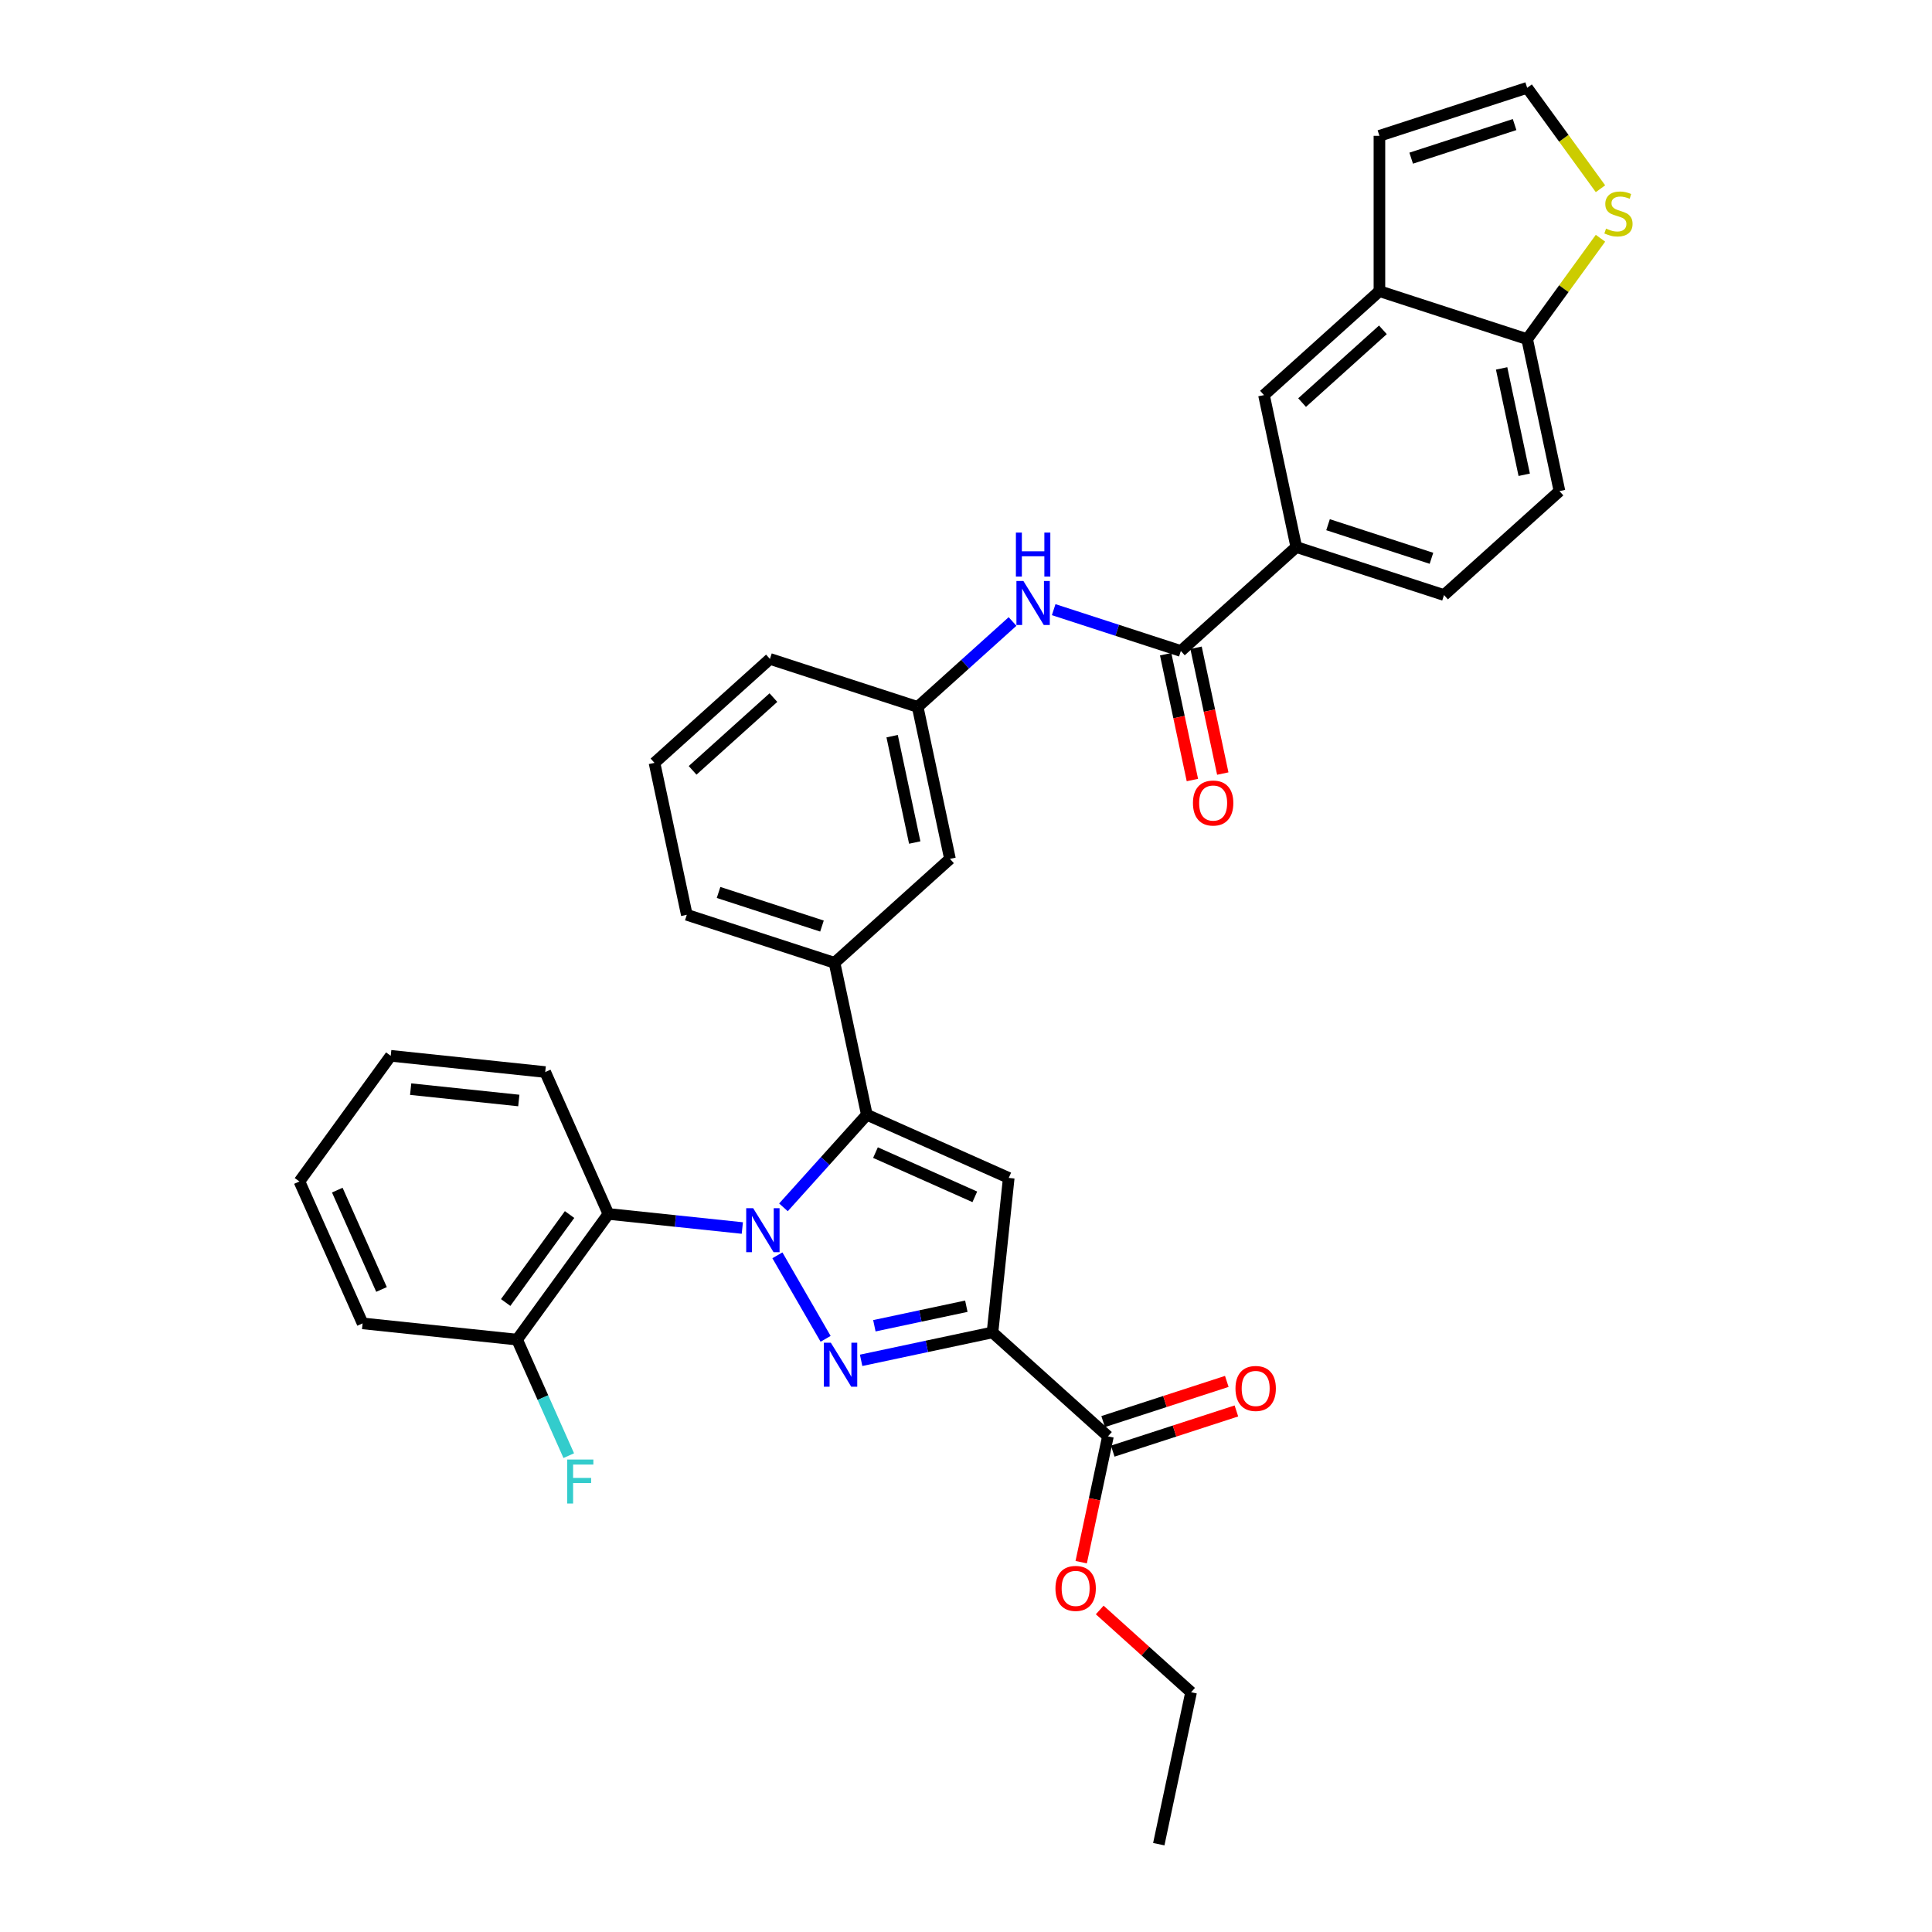 <?xml version='1.0' encoding='iso-8859-1'?>
<svg version='1.1' baseProfile='full'
              xmlns='http://www.w3.org/2000/svg'
                      xmlns:rdkit='http://www.rdkit.org/xml'
                      xmlns:xlink='http://www.w3.org/1999/xlink'
                  xml:space='preserve'
width='1000px' height='1000px' viewBox='0 0 1000 1000'>
<!-- END OF HEADER -->
<rect style='opacity:1.0;fill:#FFFFFF;stroke:none' width='1000' height='1000' x='0' y='0'> </rect>
<path class='bond-0' d='M 545.383,315.56 L 578.293,326.254' style='fill:none;fill-rule:evenodd;stroke:#0000FF;stroke-width:6px;stroke-linecap:butt;stroke-linejoin:miter;stroke-opacity:1' />
<path class='bond-0' d='M 578.293,326.254 L 611.204,336.947' style='fill:none;fill-rule:evenodd;stroke:#000000;stroke-width:6px;stroke-linecap:butt;stroke-linejoin:miter;stroke-opacity:1' />
<path class='bond-1' d='M 524.092,321.686 L 499.539,343.794' style='fill:none;fill-rule:evenodd;stroke:#0000FF;stroke-width:6px;stroke-linecap:butt;stroke-linejoin:miter;stroke-opacity:1' />
<path class='bond-1' d='M 499.539,343.794 L 474.987,365.901' style='fill:none;fill-rule:evenodd;stroke:#000000;stroke-width:6px;stroke-linecap:butt;stroke-linejoin:miter;stroke-opacity:1' />
<path class='bond-2' d='M 603.34,338.619 L 610.261,371.18' style='fill:none;fill-rule:evenodd;stroke:#000000;stroke-width:6px;stroke-linecap:butt;stroke-linejoin:miter;stroke-opacity:1' />
<path class='bond-2' d='M 610.261,371.18 L 617.182,403.74' style='fill:none;fill-rule:evenodd;stroke:#FF0000;stroke-width:6px;stroke-linecap:butt;stroke-linejoin:miter;stroke-opacity:1' />
<path class='bond-2' d='M 619.069,335.275 L 625.99,367.836' style='fill:none;fill-rule:evenodd;stroke:#000000;stroke-width:6px;stroke-linecap:butt;stroke-linejoin:miter;stroke-opacity:1' />
<path class='bond-2' d='M 625.99,367.836 L 632.911,400.397' style='fill:none;fill-rule:evenodd;stroke:#FF0000;stroke-width:6px;stroke-linecap:butt;stroke-linejoin:miter;stroke-opacity:1' />
<path class='bond-3' d='M 611.204,336.947 L 670.955,283.147' style='fill:none;fill-rule:evenodd;stroke:#000000;stroke-width:6px;stroke-linecap:butt;stroke-linejoin:miter;stroke-opacity:1' />
<path class='bond-4' d='M 670.955,283.147 L 747.422,307.993' style='fill:none;fill-rule:evenodd;stroke:#000000;stroke-width:6px;stroke-linecap:butt;stroke-linejoin:miter;stroke-opacity:1' />
<path class='bond-4' d='M 687.394,271.581 L 740.921,288.973' style='fill:none;fill-rule:evenodd;stroke:#000000;stroke-width:6px;stroke-linecap:butt;stroke-linejoin:miter;stroke-opacity:1' />
<path class='bond-5' d='M 670.955,283.147 L 654.238,204.502' style='fill:none;fill-rule:evenodd;stroke:#000000;stroke-width:6px;stroke-linecap:butt;stroke-linejoin:miter;stroke-opacity:1' />
<path class='bond-6' d='M 338.769,394.855 L 398.52,341.055' style='fill:none;fill-rule:evenodd;stroke:#000000;stroke-width:6px;stroke-linecap:butt;stroke-linejoin:miter;stroke-opacity:1' />
<path class='bond-6' d='M 358.492,398.735 L 400.317,361.075' style='fill:none;fill-rule:evenodd;stroke:#000000;stroke-width:6px;stroke-linecap:butt;stroke-linejoin:miter;stroke-opacity:1' />
<path class='bond-7' d='M 338.769,394.855 L 355.486,473.5' style='fill:none;fill-rule:evenodd;stroke:#000000;stroke-width:6px;stroke-linecap:butt;stroke-linejoin:miter;stroke-opacity:1' />
<path class='bond-8' d='M 398.52,341.055 L 474.987,365.901' style='fill:none;fill-rule:evenodd;stroke:#000000;stroke-width:6px;stroke-linecap:butt;stroke-linejoin:miter;stroke-opacity:1' />
<path class='bond-9' d='M 474.987,365.901 L 491.703,444.546' style='fill:none;fill-rule:evenodd;stroke:#000000;stroke-width:6px;stroke-linecap:butt;stroke-linejoin:miter;stroke-opacity:1' />
<path class='bond-9' d='M 461.765,381.041 L 473.467,436.093' style='fill:none;fill-rule:evenodd;stroke:#000000;stroke-width:6px;stroke-linecap:butt;stroke-linejoin:miter;stroke-opacity:1' />
<path class='bond-10' d='M 491.703,444.546 L 431.953,498.346' style='fill:none;fill-rule:evenodd;stroke:#000000;stroke-width:6px;stroke-linecap:butt;stroke-linejoin:miter;stroke-opacity:1' />
<path class='bond-11' d='M 431.953,498.346 L 355.486,473.5' style='fill:none;fill-rule:evenodd;stroke:#000000;stroke-width:6px;stroke-linecap:butt;stroke-linejoin:miter;stroke-opacity:1' />
<path class='bond-11' d='M 425.452,479.326 L 371.925,461.934' style='fill:none;fill-rule:evenodd;stroke:#000000;stroke-width:6px;stroke-linecap:butt;stroke-linejoin:miter;stroke-opacity:1' />
<path class='bond-12' d='M 431.953,498.346 L 448.669,576.991' style='fill:none;fill-rule:evenodd;stroke:#000000;stroke-width:6px;stroke-linecap:butt;stroke-linejoin:miter;stroke-opacity:1' />
<path class='bond-13' d='M 448.669,576.991 L 522.12,609.694' style='fill:none;fill-rule:evenodd;stroke:#000000;stroke-width:6px;stroke-linecap:butt;stroke-linejoin:miter;stroke-opacity:1' />
<path class='bond-13' d='M 453.146,596.587 L 504.562,619.479' style='fill:none;fill-rule:evenodd;stroke:#000000;stroke-width:6px;stroke-linecap:butt;stroke-linejoin:miter;stroke-opacity:1' />
<path class='bond-14' d='M 448.669,576.991 L 427.092,600.955' style='fill:none;fill-rule:evenodd;stroke:#000000;stroke-width:6px;stroke-linecap:butt;stroke-linejoin:miter;stroke-opacity:1' />
<path class='bond-14' d='M 427.092,600.955 L 405.515,624.919' style='fill:none;fill-rule:evenodd;stroke:#0000FF;stroke-width:6px;stroke-linecap:butt;stroke-linejoin:miter;stroke-opacity:1' />
<path class='bond-15' d='M 522.12,609.694 L 513.716,689.656' style='fill:none;fill-rule:evenodd;stroke:#000000;stroke-width:6px;stroke-linecap:butt;stroke-linejoin:miter;stroke-opacity:1' />
<path class='bond-16' d='M 513.716,689.656 L 479.716,696.883' style='fill:none;fill-rule:evenodd;stroke:#000000;stroke-width:6px;stroke-linecap:butt;stroke-linejoin:miter;stroke-opacity:1' />
<path class='bond-16' d='M 479.716,696.883 L 445.716,704.109' style='fill:none;fill-rule:evenodd;stroke:#0000FF;stroke-width:6px;stroke-linecap:butt;stroke-linejoin:miter;stroke-opacity:1' />
<path class='bond-16' d='M 500.173,676.095 L 476.373,681.153' style='fill:none;fill-rule:evenodd;stroke:#000000;stroke-width:6px;stroke-linecap:butt;stroke-linejoin:miter;stroke-opacity:1' />
<path class='bond-16' d='M 476.373,681.153 L 452.573,686.212' style='fill:none;fill-rule:evenodd;stroke:#0000FF;stroke-width:6px;stroke-linecap:butt;stroke-linejoin:miter;stroke-opacity:1' />
<path class='bond-17' d='M 513.716,689.656 L 573.467,743.455' style='fill:none;fill-rule:evenodd;stroke:#000000;stroke-width:6px;stroke-linecap:butt;stroke-linejoin:miter;stroke-opacity:1' />
<path class='bond-18' d='M 427.337,692.977 L 402.38,649.75' style='fill:none;fill-rule:evenodd;stroke:#0000FF;stroke-width:6px;stroke-linecap:butt;stroke-linejoin:miter;stroke-opacity:1' />
<path class='bond-19' d='M 384.224,635.623 L 349.566,631.98' style='fill:none;fill-rule:evenodd;stroke:#0000FF;stroke-width:6px;stroke-linecap:butt;stroke-linejoin:miter;stroke-opacity:1' />
<path class='bond-19' d='M 349.566,631.98 L 314.908,628.337' style='fill:none;fill-rule:evenodd;stroke:#000000;stroke-width:6px;stroke-linecap:butt;stroke-linejoin:miter;stroke-opacity:1' />
<path class='bond-20' d='M 575.951,751.102 L 607.954,740.704' style='fill:none;fill-rule:evenodd;stroke:#000000;stroke-width:6px;stroke-linecap:butt;stroke-linejoin:miter;stroke-opacity:1' />
<path class='bond-20' d='M 607.954,740.704 L 639.956,730.306' style='fill:none;fill-rule:evenodd;stroke:#FF0000;stroke-width:6px;stroke-linecap:butt;stroke-linejoin:miter;stroke-opacity:1' />
<path class='bond-20' d='M 570.982,735.809 L 602.984,725.41' style='fill:none;fill-rule:evenodd;stroke:#000000;stroke-width:6px;stroke-linecap:butt;stroke-linejoin:miter;stroke-opacity:1' />
<path class='bond-20' d='M 602.984,725.41 L 634.987,715.012' style='fill:none;fill-rule:evenodd;stroke:#FF0000;stroke-width:6px;stroke-linecap:butt;stroke-linejoin:miter;stroke-opacity:1' />
<path class='bond-21' d='M 573.467,743.455 L 566.546,776.016' style='fill:none;fill-rule:evenodd;stroke:#000000;stroke-width:6px;stroke-linecap:butt;stroke-linejoin:miter;stroke-opacity:1' />
<path class='bond-21' d='M 566.546,776.016 L 559.625,808.577' style='fill:none;fill-rule:evenodd;stroke:#FF0000;stroke-width:6px;stroke-linecap:butt;stroke-linejoin:miter;stroke-opacity:1' />
<path class='bond-22' d='M 569.212,833.322 L 592.857,854.611' style='fill:none;fill-rule:evenodd;stroke:#FF0000;stroke-width:6px;stroke-linecap:butt;stroke-linejoin:miter;stroke-opacity:1' />
<path class='bond-22' d='M 592.857,854.611 L 616.501,875.9' style='fill:none;fill-rule:evenodd;stroke:#000000;stroke-width:6px;stroke-linecap:butt;stroke-linejoin:miter;stroke-opacity:1' />
<path class='bond-23' d='M 616.501,875.9 L 599.784,954.545' style='fill:none;fill-rule:evenodd;stroke:#000000;stroke-width:6px;stroke-linecap:butt;stroke-linejoin:miter;stroke-opacity:1' />
<path class='bond-24' d='M 314.908,628.337 L 267.649,693.384' style='fill:none;fill-rule:evenodd;stroke:#000000;stroke-width:6px;stroke-linecap:butt;stroke-linejoin:miter;stroke-opacity:1' />
<path class='bond-24' d='M 294.81,628.643 L 261.728,674.175' style='fill:none;fill-rule:evenodd;stroke:#000000;stroke-width:6px;stroke-linecap:butt;stroke-linejoin:miter;stroke-opacity:1' />
<path class='bond-25' d='M 314.908,628.337 L 282.205,554.886' style='fill:none;fill-rule:evenodd;stroke:#000000;stroke-width:6px;stroke-linecap:butt;stroke-linejoin:miter;stroke-opacity:1' />
<path class='bond-26' d='M 267.649,693.384 L 187.687,684.98' style='fill:none;fill-rule:evenodd;stroke:#000000;stroke-width:6px;stroke-linecap:butt;stroke-linejoin:miter;stroke-opacity:1' />
<path class='bond-27' d='M 267.649,693.384 L 281.018,723.412' style='fill:none;fill-rule:evenodd;stroke:#000000;stroke-width:6px;stroke-linecap:butt;stroke-linejoin:miter;stroke-opacity:1' />
<path class='bond-27' d='M 281.018,723.412 L 294.387,753.44' style='fill:none;fill-rule:evenodd;stroke:#33CCCC;stroke-width:6px;stroke-linecap:butt;stroke-linejoin:miter;stroke-opacity:1' />
<path class='bond-28' d='M 187.687,684.98 L 154.984,611.529' style='fill:none;fill-rule:evenodd;stroke:#000000;stroke-width:6px;stroke-linecap:butt;stroke-linejoin:miter;stroke-opacity:1' />
<path class='bond-28' d='M 197.472,667.422 L 174.58,616.006' style='fill:none;fill-rule:evenodd;stroke:#000000;stroke-width:6px;stroke-linecap:butt;stroke-linejoin:miter;stroke-opacity:1' />
<path class='bond-29' d='M 154.984,611.529 L 202.243,546.482' style='fill:none;fill-rule:evenodd;stroke:#000000;stroke-width:6px;stroke-linecap:butt;stroke-linejoin:miter;stroke-opacity:1' />
<path class='bond-30' d='M 202.243,546.482 L 282.205,554.886' style='fill:none;fill-rule:evenodd;stroke:#000000;stroke-width:6px;stroke-linecap:butt;stroke-linejoin:miter;stroke-opacity:1' />
<path class='bond-30' d='M 212.557,563.735 L 268.53,569.618' style='fill:none;fill-rule:evenodd;stroke:#000000;stroke-width:6px;stroke-linecap:butt;stroke-linejoin:miter;stroke-opacity:1' />
<path class='bond-31' d='M 747.422,307.993 L 807.173,254.193' style='fill:none;fill-rule:evenodd;stroke:#000000;stroke-width:6px;stroke-linecap:butt;stroke-linejoin:miter;stroke-opacity:1' />
<path class='bond-32' d='M 807.173,254.193 L 790.456,175.548' style='fill:none;fill-rule:evenodd;stroke:#000000;stroke-width:6px;stroke-linecap:butt;stroke-linejoin:miter;stroke-opacity:1' />
<path class='bond-32' d='M 788.936,245.74 L 777.234,190.688' style='fill:none;fill-rule:evenodd;stroke:#000000;stroke-width:6px;stroke-linecap:butt;stroke-linejoin:miter;stroke-opacity:1' />
<path class='bond-33' d='M 654.238,204.502 L 713.989,150.702' style='fill:none;fill-rule:evenodd;stroke:#000000;stroke-width:6px;stroke-linecap:butt;stroke-linejoin:miter;stroke-opacity:1' />
<path class='bond-33' d='M 673.961,208.382 L 715.786,170.723' style='fill:none;fill-rule:evenodd;stroke:#000000;stroke-width:6px;stroke-linecap:butt;stroke-linejoin:miter;stroke-opacity:1' />
<path class='bond-34' d='M 828.405,97.686 L 809.43,71.57' style='fill:none;fill-rule:evenodd;stroke:#CCCC00;stroke-width:6px;stroke-linecap:butt;stroke-linejoin:miter;stroke-opacity:1' />
<path class='bond-34' d='M 809.43,71.57 L 790.456,45.455' style='fill:none;fill-rule:evenodd;stroke:#000000;stroke-width:6px;stroke-linecap:butt;stroke-linejoin:miter;stroke-opacity:1' />
<path class='bond-35' d='M 828.405,123.316 L 809.43,149.432' style='fill:none;fill-rule:evenodd;stroke:#CCCC00;stroke-width:6px;stroke-linecap:butt;stroke-linejoin:miter;stroke-opacity:1' />
<path class='bond-35' d='M 809.43,149.432 L 790.456,175.548' style='fill:none;fill-rule:evenodd;stroke:#000000;stroke-width:6px;stroke-linecap:butt;stroke-linejoin:miter;stroke-opacity:1' />
<path class='bond-36' d='M 790.456,45.455 L 713.989,70.3' style='fill:none;fill-rule:evenodd;stroke:#000000;stroke-width:6px;stroke-linecap:butt;stroke-linejoin:miter;stroke-opacity:1' />
<path class='bond-36' d='M 783.955,64.475 L 730.428,81.867' style='fill:none;fill-rule:evenodd;stroke:#000000;stroke-width:6px;stroke-linecap:butt;stroke-linejoin:miter;stroke-opacity:1' />
<path class='bond-37' d='M 713.989,70.3 L 713.989,150.702' style='fill:none;fill-rule:evenodd;stroke:#000000;stroke-width:6px;stroke-linecap:butt;stroke-linejoin:miter;stroke-opacity:1' />
<path class='bond-38' d='M 713.989,150.702 L 790.456,175.548' style='fill:none;fill-rule:evenodd;stroke:#000000;stroke-width:6px;stroke-linecap:butt;stroke-linejoin:miter;stroke-opacity:1' />
<path  class='atom-0' d='M 529.704 300.716
L 537.165 312.777
Q 537.905 313.967, 539.095 316.121
Q 540.285 318.276, 540.349 318.405
L 540.349 300.716
L 543.372 300.716
L 543.372 323.486
L 540.253 323.486
L 532.245 310.3
Q 531.312 308.757, 530.315 306.988
Q 529.35 305.219, 529.061 304.672
L 529.061 323.486
L 526.102 323.486
L 526.102 300.716
L 529.704 300.716
' fill='#0000FF'/>
<path  class='atom-0' d='M 525.829 275.669
L 528.916 275.669
L 528.916 285.35
L 540.558 285.35
L 540.558 275.669
L 543.646 275.669
L 543.646 298.439
L 540.558 298.439
L 540.558 287.923
L 528.916 287.923
L 528.916 298.439
L 525.829 298.439
L 525.829 275.669
' fill='#0000FF'/>
<path  class='atom-2' d='M 617.469 415.657
Q 617.469 410.189, 620.17 407.134
Q 622.872 404.079, 627.921 404.079
Q 632.97 404.079, 635.672 407.134
Q 638.373 410.189, 638.373 415.657
Q 638.373 421.188, 635.64 424.34
Q 632.906 427.46, 627.921 427.46
Q 622.904 427.46, 620.17 424.34
Q 617.469 421.221, 617.469 415.657
M 627.921 424.887
Q 631.394 424.887, 633.26 422.571
Q 635.157 420.224, 635.157 415.657
Q 635.157 411.186, 633.26 408.935
Q 631.394 406.652, 627.921 406.652
Q 624.448 406.652, 622.55 408.903
Q 620.685 411.154, 620.685 415.657
Q 620.685 420.256, 622.55 422.571
Q 624.448 424.887, 627.921 424.887
' fill='#FF0000'/>
<path  class='atom-13' d='M 430.038 694.987
L 437.499 707.048
Q 438.239 708.238, 439.429 710.392
Q 440.619 712.547, 440.683 712.676
L 440.683 694.987
L 443.706 694.987
L 443.706 717.757
L 440.586 717.757
L 432.578 704.571
Q 431.646 703.027, 430.649 701.259
Q 429.684 699.49, 429.394 698.943
L 429.394 717.757
L 426.436 717.757
L 426.436 694.987
L 430.038 694.987
' fill='#0000FF'/>
<path  class='atom-14' d='M 389.837 625.357
L 397.298 637.417
Q 398.038 638.607, 399.228 640.762
Q 400.417 642.917, 400.482 643.045
L 400.482 625.357
L 403.505 625.357
L 403.505 648.127
L 400.385 648.127
L 392.377 634.941
Q 391.445 633.397, 390.448 631.628
Q 389.483 629.859, 389.193 629.313
L 389.193 648.127
L 386.234 648.127
L 386.234 625.357
L 389.837 625.357
' fill='#0000FF'/>
<path  class='atom-16' d='M 639.481 718.674
Q 639.481 713.207, 642.183 710.151
Q 644.885 707.096, 649.934 707.096
Q 654.983 707.096, 657.685 710.151
Q 660.386 713.207, 660.386 718.674
Q 660.386 724.206, 657.652 727.357
Q 654.919 730.477, 649.934 730.477
Q 644.917 730.477, 642.183 727.357
Q 639.481 724.238, 639.481 718.674
M 649.934 727.904
Q 653.407 727.904, 655.272 725.588
Q 657.17 723.241, 657.17 718.674
Q 657.17 714.204, 655.272 711.952
Q 653.407 709.669, 649.934 709.669
Q 646.46 709.669, 644.563 711.92
Q 642.698 714.171, 642.698 718.674
Q 642.698 723.273, 644.563 725.588
Q 646.46 727.904, 649.934 727.904
' fill='#FF0000'/>
<path  class='atom-17' d='M 546.298 822.165
Q 546.298 816.697, 548.999 813.642
Q 551.701 810.587, 556.75 810.587
Q 561.799 810.587, 564.501 813.642
Q 567.202 816.697, 567.202 822.165
Q 567.202 827.697, 564.469 830.848
Q 561.735 833.968, 556.75 833.968
Q 551.733 833.968, 548.999 830.848
Q 546.298 827.729, 546.298 822.165
M 556.75 831.395
Q 560.223 831.395, 562.089 829.079
Q 563.986 826.732, 563.986 822.165
Q 563.986 817.694, 562.089 815.443
Q 560.223 813.16, 556.75 813.16
Q 553.277 813.16, 551.379 815.411
Q 549.514 817.662, 549.514 822.165
Q 549.514 826.764, 551.379 829.079
Q 553.277 831.395, 556.75 831.395
' fill='#FF0000'/>
<path  class='atom-26' d='M 293.581 755.45
L 307.121 755.45
L 307.121 758.055
L 296.637 758.055
L 296.637 764.97
L 305.963 764.97
L 305.963 767.607
L 296.637 767.607
L 296.637 778.22
L 293.581 778.22
L 293.581 755.45
' fill='#33CCCC'/>
<path  class='atom-30' d='M 831.283 118.316
Q 831.54 118.413, 832.602 118.863
Q 833.663 119.313, 834.821 119.603
Q 836.011 119.86, 837.169 119.86
Q 839.323 119.86, 840.578 118.831
Q 841.832 117.77, 841.832 115.937
Q 841.832 114.682, 841.189 113.91
Q 840.578 113.139, 839.613 112.72
Q 838.648 112.302, 837.04 111.82
Q 835.014 111.209, 833.792 110.63
Q 832.602 110.051, 831.733 108.829
Q 830.897 107.607, 830.897 105.549
Q 830.897 102.686, 832.827 100.917
Q 834.789 99.149, 838.648 99.149
Q 841.285 99.149, 844.276 100.403
L 843.536 102.879
Q 840.803 101.754, 838.744 101.754
Q 836.525 101.754, 835.303 102.686
Q 834.081 103.587, 834.113 105.163
Q 834.113 106.385, 834.724 107.124
Q 835.368 107.864, 836.268 108.282
Q 837.201 108.7, 838.744 109.183
Q 840.803 109.826, 842.025 110.469
Q 843.247 111.112, 844.115 112.431
Q 845.016 113.717, 845.016 115.937
Q 845.016 119.088, 842.893 120.793
Q 840.803 122.465, 837.297 122.465
Q 835.271 122.465, 833.727 122.015
Q 832.216 121.597, 830.415 120.857
L 831.283 118.316
' fill='#CCCC00'/>
</svg>
